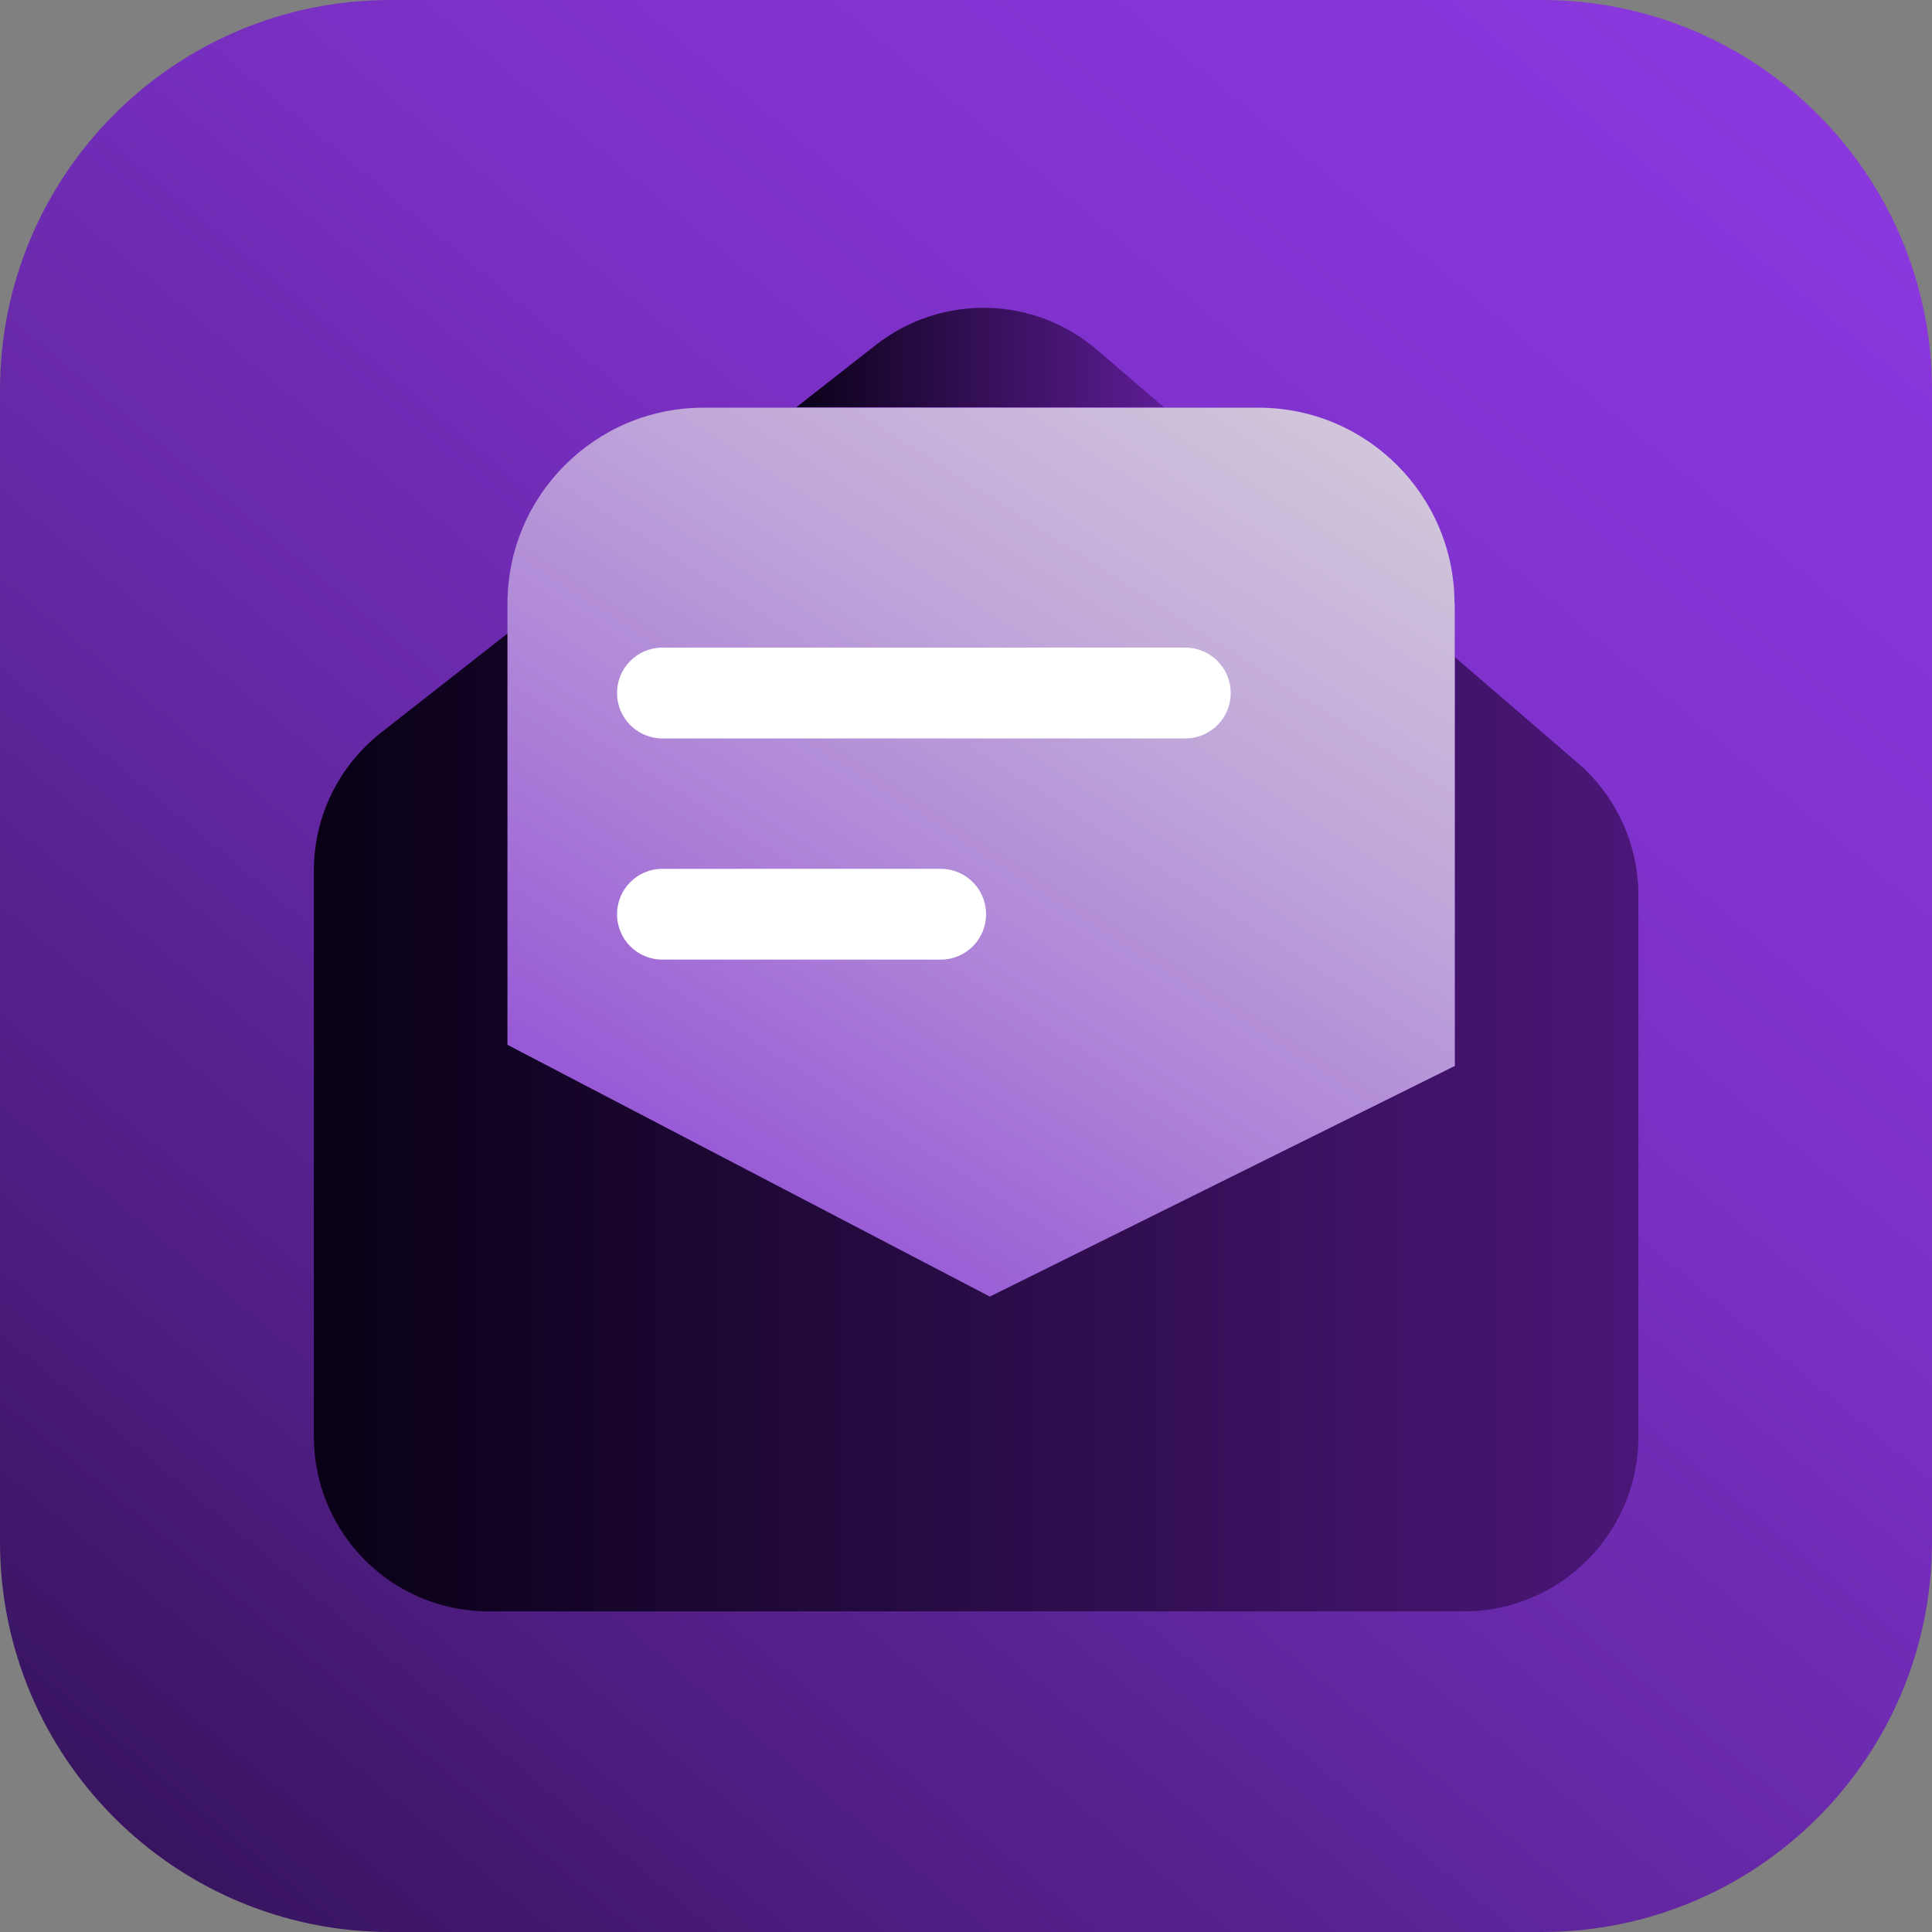 <svg width="57" height="57" viewBox="0 0 57 57" fill="none" xmlns="http://www.w3.org/2000/svg">
<rect x="0" y="0" width="57" height="57" fill="#808080" stroke="none"/>
<g clip-path="url(#clip0_878_419)">
<path d="M45.487 0H11.513C5.155 0 0 5.155 0 11.513V45.487C0 51.846 5.155 57 11.513 57H45.487C51.846 57 57 51.846 57 45.487V11.513C57 5.155 51.846 0 45.487 0Z" fill="url(#paint0_linear_878_419)"/>
<path d="M34.339 12.017H23.491L25.838 10.179C27.775 8.662 30.509 8.723 32.374 10.328L34.339 12.017Z" fill="url(#paint1_linear_878_419)"/>
<path d="M48.338 26.424V42.387C48.338 45.233 46.03 47.541 43.185 47.541H14.413C11.568 47.541 9.26 45.233 9.26 42.387V25.677C9.26 24.094 9.991 22.6 11.236 21.62L14.978 18.686V30.814L29.209 38.242L42.925 31.439V19.389L46.55 22.511C47.685 23.491 48.338 24.913 48.338 26.419V26.424Z" fill="url(#paint2_linear_878_419)"/>
<path d="M42.919 17.806V31.45L29.203 38.253L14.972 30.825V17.812C14.972 14.618 17.563 12.028 20.756 12.028H37.129C40.323 12.028 42.913 14.618 42.913 17.812L42.919 17.806Z" fill="url(#paint3_linear_878_419)"/>
<path d="M34.97 21.786H19.544C18.802 21.786 18.205 21.188 18.205 20.447C18.205 19.705 18.802 19.107 19.544 19.107H34.97C35.712 19.107 36.31 19.705 36.31 20.447C36.31 21.188 35.712 21.786 34.97 21.786Z" fill="white"/>
<path d="M27.753 28.312H19.544C18.802 28.312 18.205 27.714 18.205 26.972C18.205 26.231 18.802 25.633 19.544 25.633H27.753C28.494 25.633 29.092 26.231 29.092 26.972C29.092 27.714 28.494 28.312 27.753 28.312Z" fill="white"/>
</g>
<defs>
<linearGradient id="paint0_linear_878_419" x1="50.408" y1="2.253" x2="-10.184" y2="74.851" gradientUnits="userSpaceOnUse">
<stop stop-color="#8A37DD"/>
<stop offset="0.11" stop-color="#8535D6"/>
<stop offset="0.26" stop-color="#7A30C4"/>
<stop offset="0.43" stop-color="#6628A6"/>
<stop offset="0.62" stop-color="#4B1C7D"/>
<stop offset="0.83" stop-color="#290E49"/>
<stop offset="1" stop-color="#0A0118"/>
</linearGradient>
<linearGradient id="paint1_linear_878_419" x1="23.491" y1="10.55" x2="34.339" y2="10.55" gradientUnits="userSpaceOnUse">
<stop stop-color="#0A0118"/>
<stop offset="1" stop-color="#5E1D95"/>
</linearGradient>
<linearGradient id="paint2_linear_878_419" x1="10.229" y1="33.111" x2="59.751" y2="33.111" gradientUnits="userSpaceOnUse">
<stop stop-color="#0A0118"/>
<stop offset="1" stop-color="#5E1D95"/>
</linearGradient>
<linearGradient id="paint3_linear_878_419" x1="44.247" y1="-0.116" x2="17.684" y2="41.369" gradientUnits="userSpaceOnUse">
<stop stop-color="#DDDDDD"/>
<stop offset="0.12" stop-color="#D9D6DC"/>
<stop offset="0.28" stop-color="#D0C4DB"/>
<stop offset="0.48" stop-color="#C0A6DA"/>
<stop offset="0.69" stop-color="#AA7DD7"/>
<stop offset="0.92" stop-color="#8F49D5"/>
<stop offset="1" stop-color="#8434D4"/>
</linearGradient>
<clipPath id="clip0_878_419">
<rect width="57" height="57" fill="white"/>
</clipPath>
</defs>
</svg>
